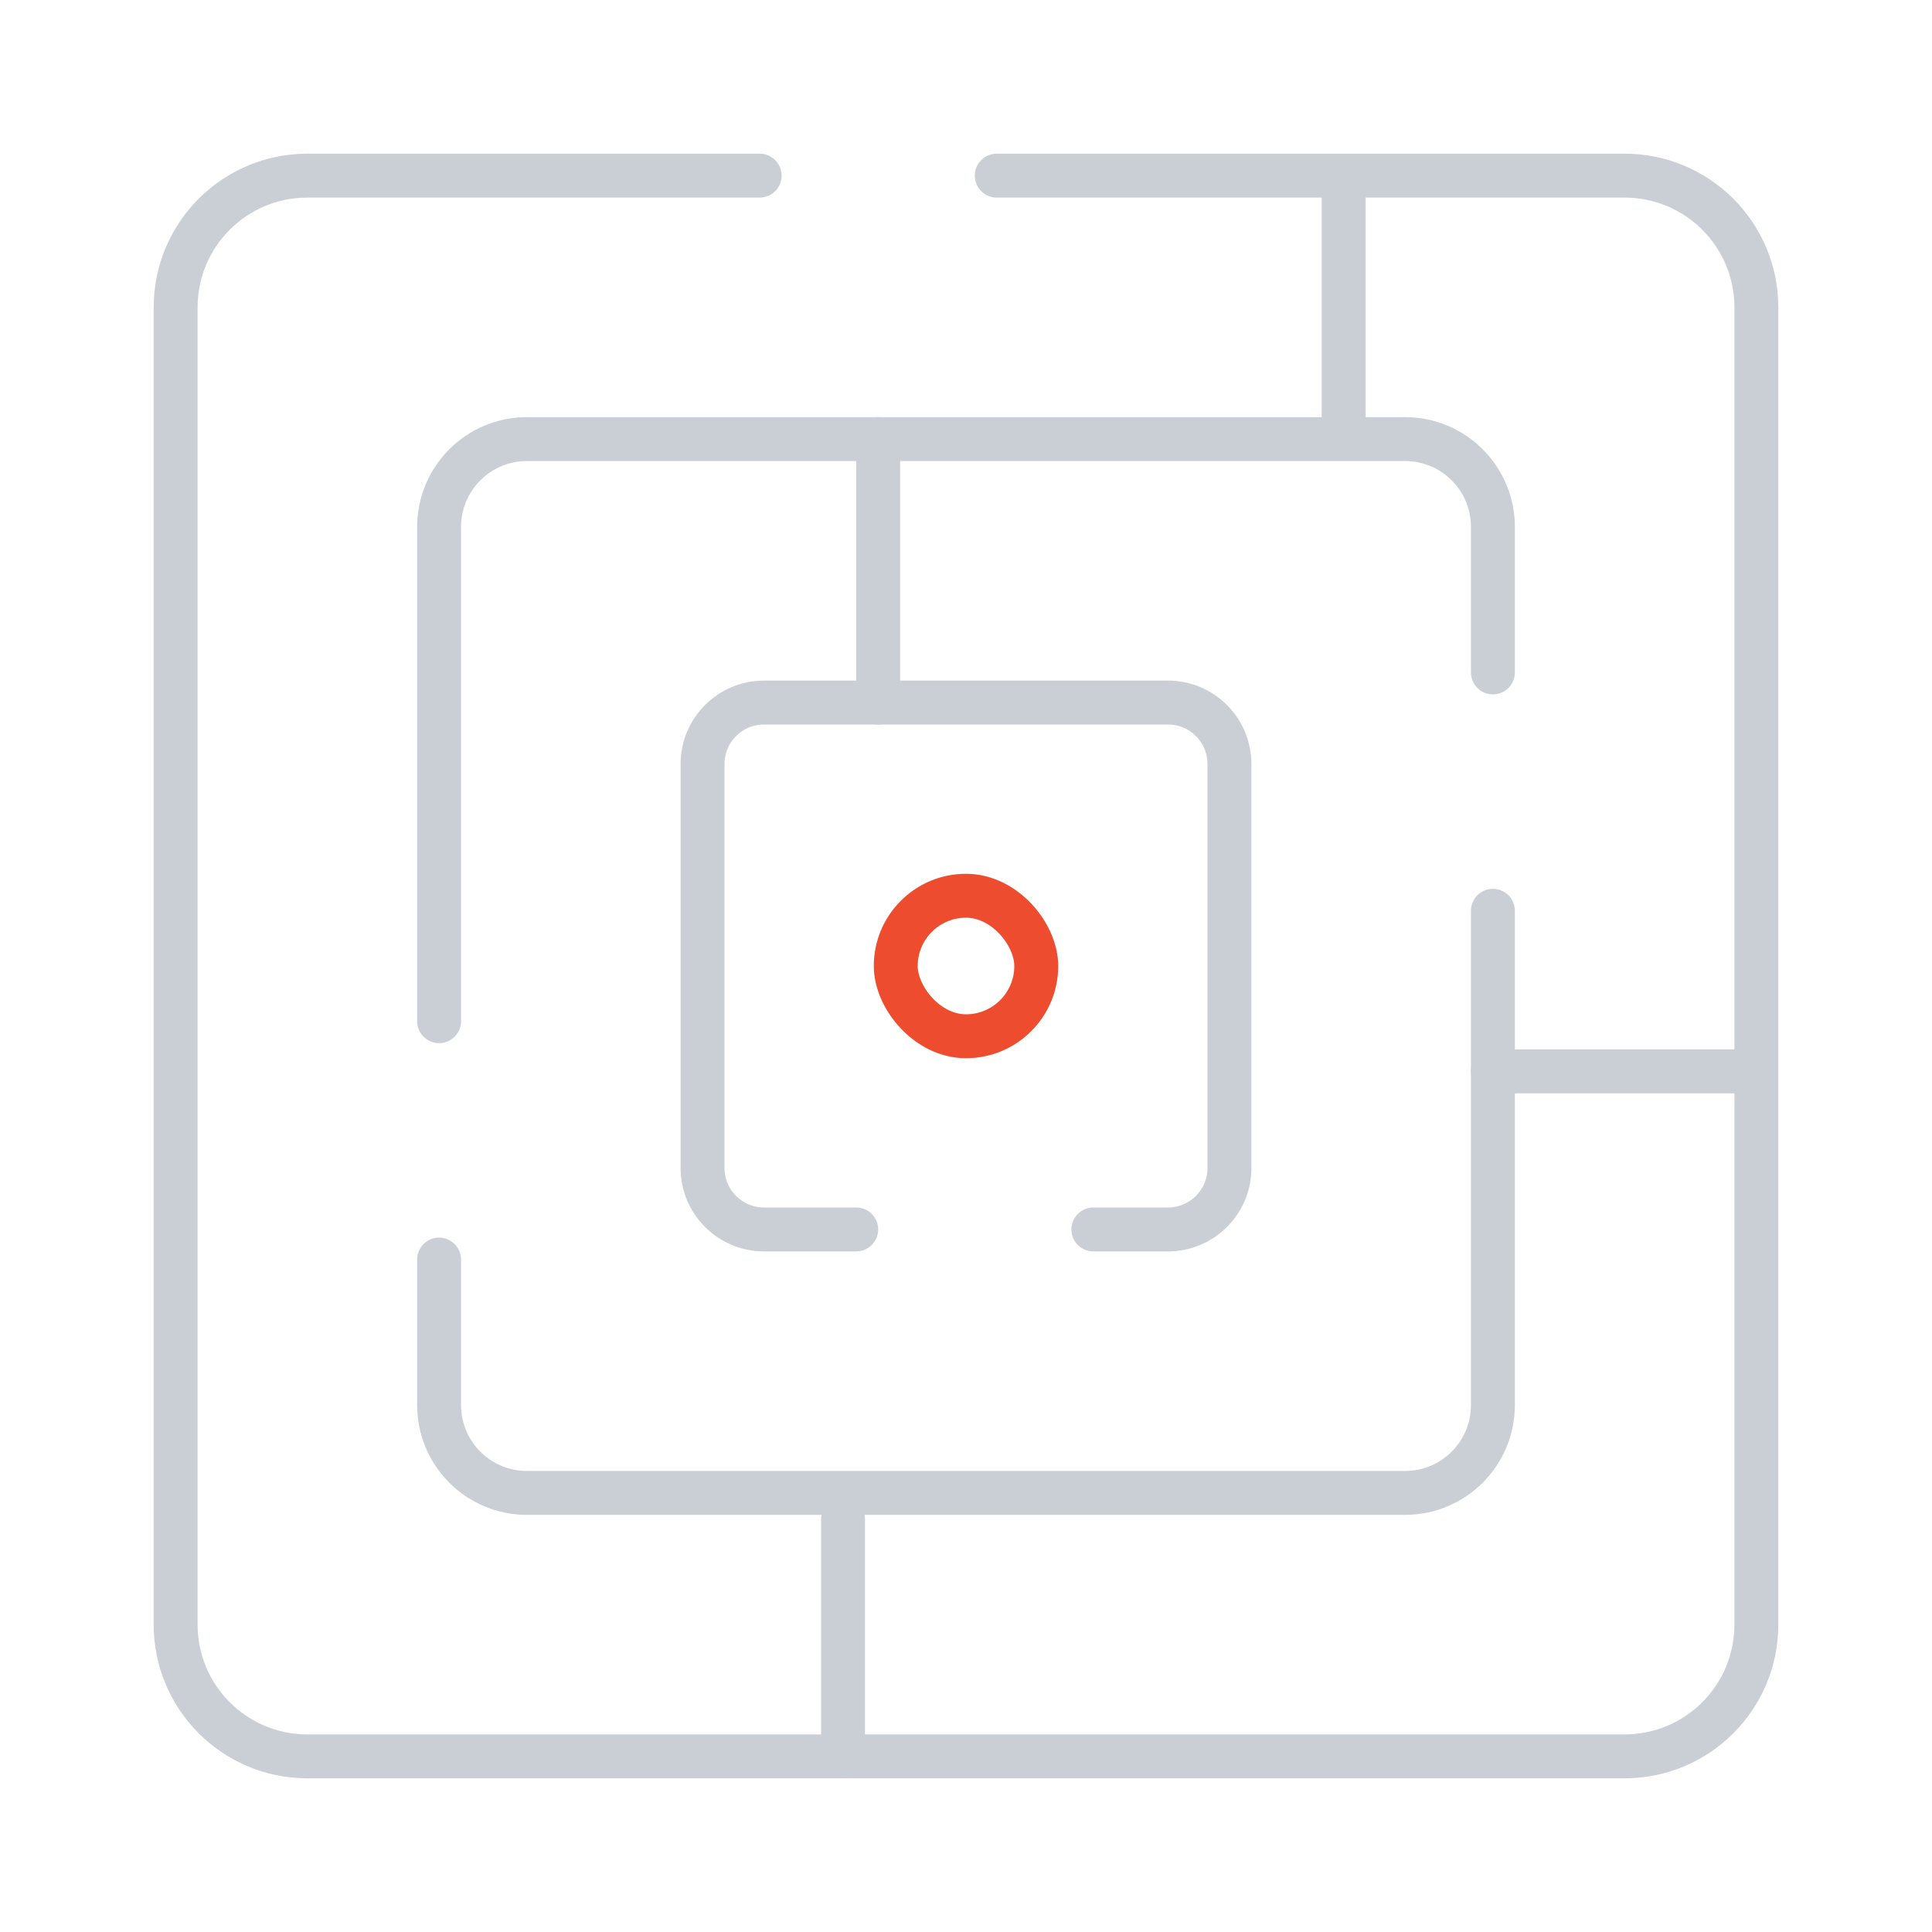 <?xml version="1.0" encoding="UTF-8"?> <svg xmlns="http://www.w3.org/2000/svg" width="220" height="220" viewBox="0 0 220 220" fill="none"><path d="M113.5 20H185C193.284 20 200 26.716 200 35V185C200 193.284 193.284 200 185 200H68.5H44.25H35C26.716 200 20 193.284 20 185V35C20 26.716 26.716 20 35 20H86.5" stroke="#CACFD6" stroke-width="5" stroke-linecap="round"></path><path d="M170 76.571V60C170 54.477 165.523 50 160 50H60C54.477 50 50 54.477 50 60V116.286M170 103.714V160C170 165.523 165.523 170 160 170H60C54.477 170 50 165.523 50 160V143.429" stroke="#CACFD6" stroke-width="5" stroke-linecap="round"></path><path d="M97.5 140H87C83.134 140 80 136.866 80 133V87C80 83.134 83.134 80 87 80H133C136.866 80 140 83.134 140 87V133C140 136.866 136.866 140 133 140H124.5" stroke="#CACFD6" stroke-width="5" stroke-linecap="round"></path><rect x="102" y="102" width="16" height="16" rx="8" stroke="#ED4D2E" stroke-width="5"></rect><path d="M153 48L153 22" stroke="#CACFD6" stroke-width="5" stroke-linecap="round" stroke-linejoin="round"></path><path d="M100 80L100 50" stroke="#CACFD6" stroke-width="5" stroke-linecap="round" stroke-linejoin="round"></path><path d="M96 200L96 173" stroke="#CACFD6" stroke-width="5" stroke-linecap="round" stroke-linejoin="round"></path><path d="M170 122L199 122" stroke="#CACFD6" stroke-width="5" stroke-linecap="round" stroke-linejoin="round"></path></svg> 